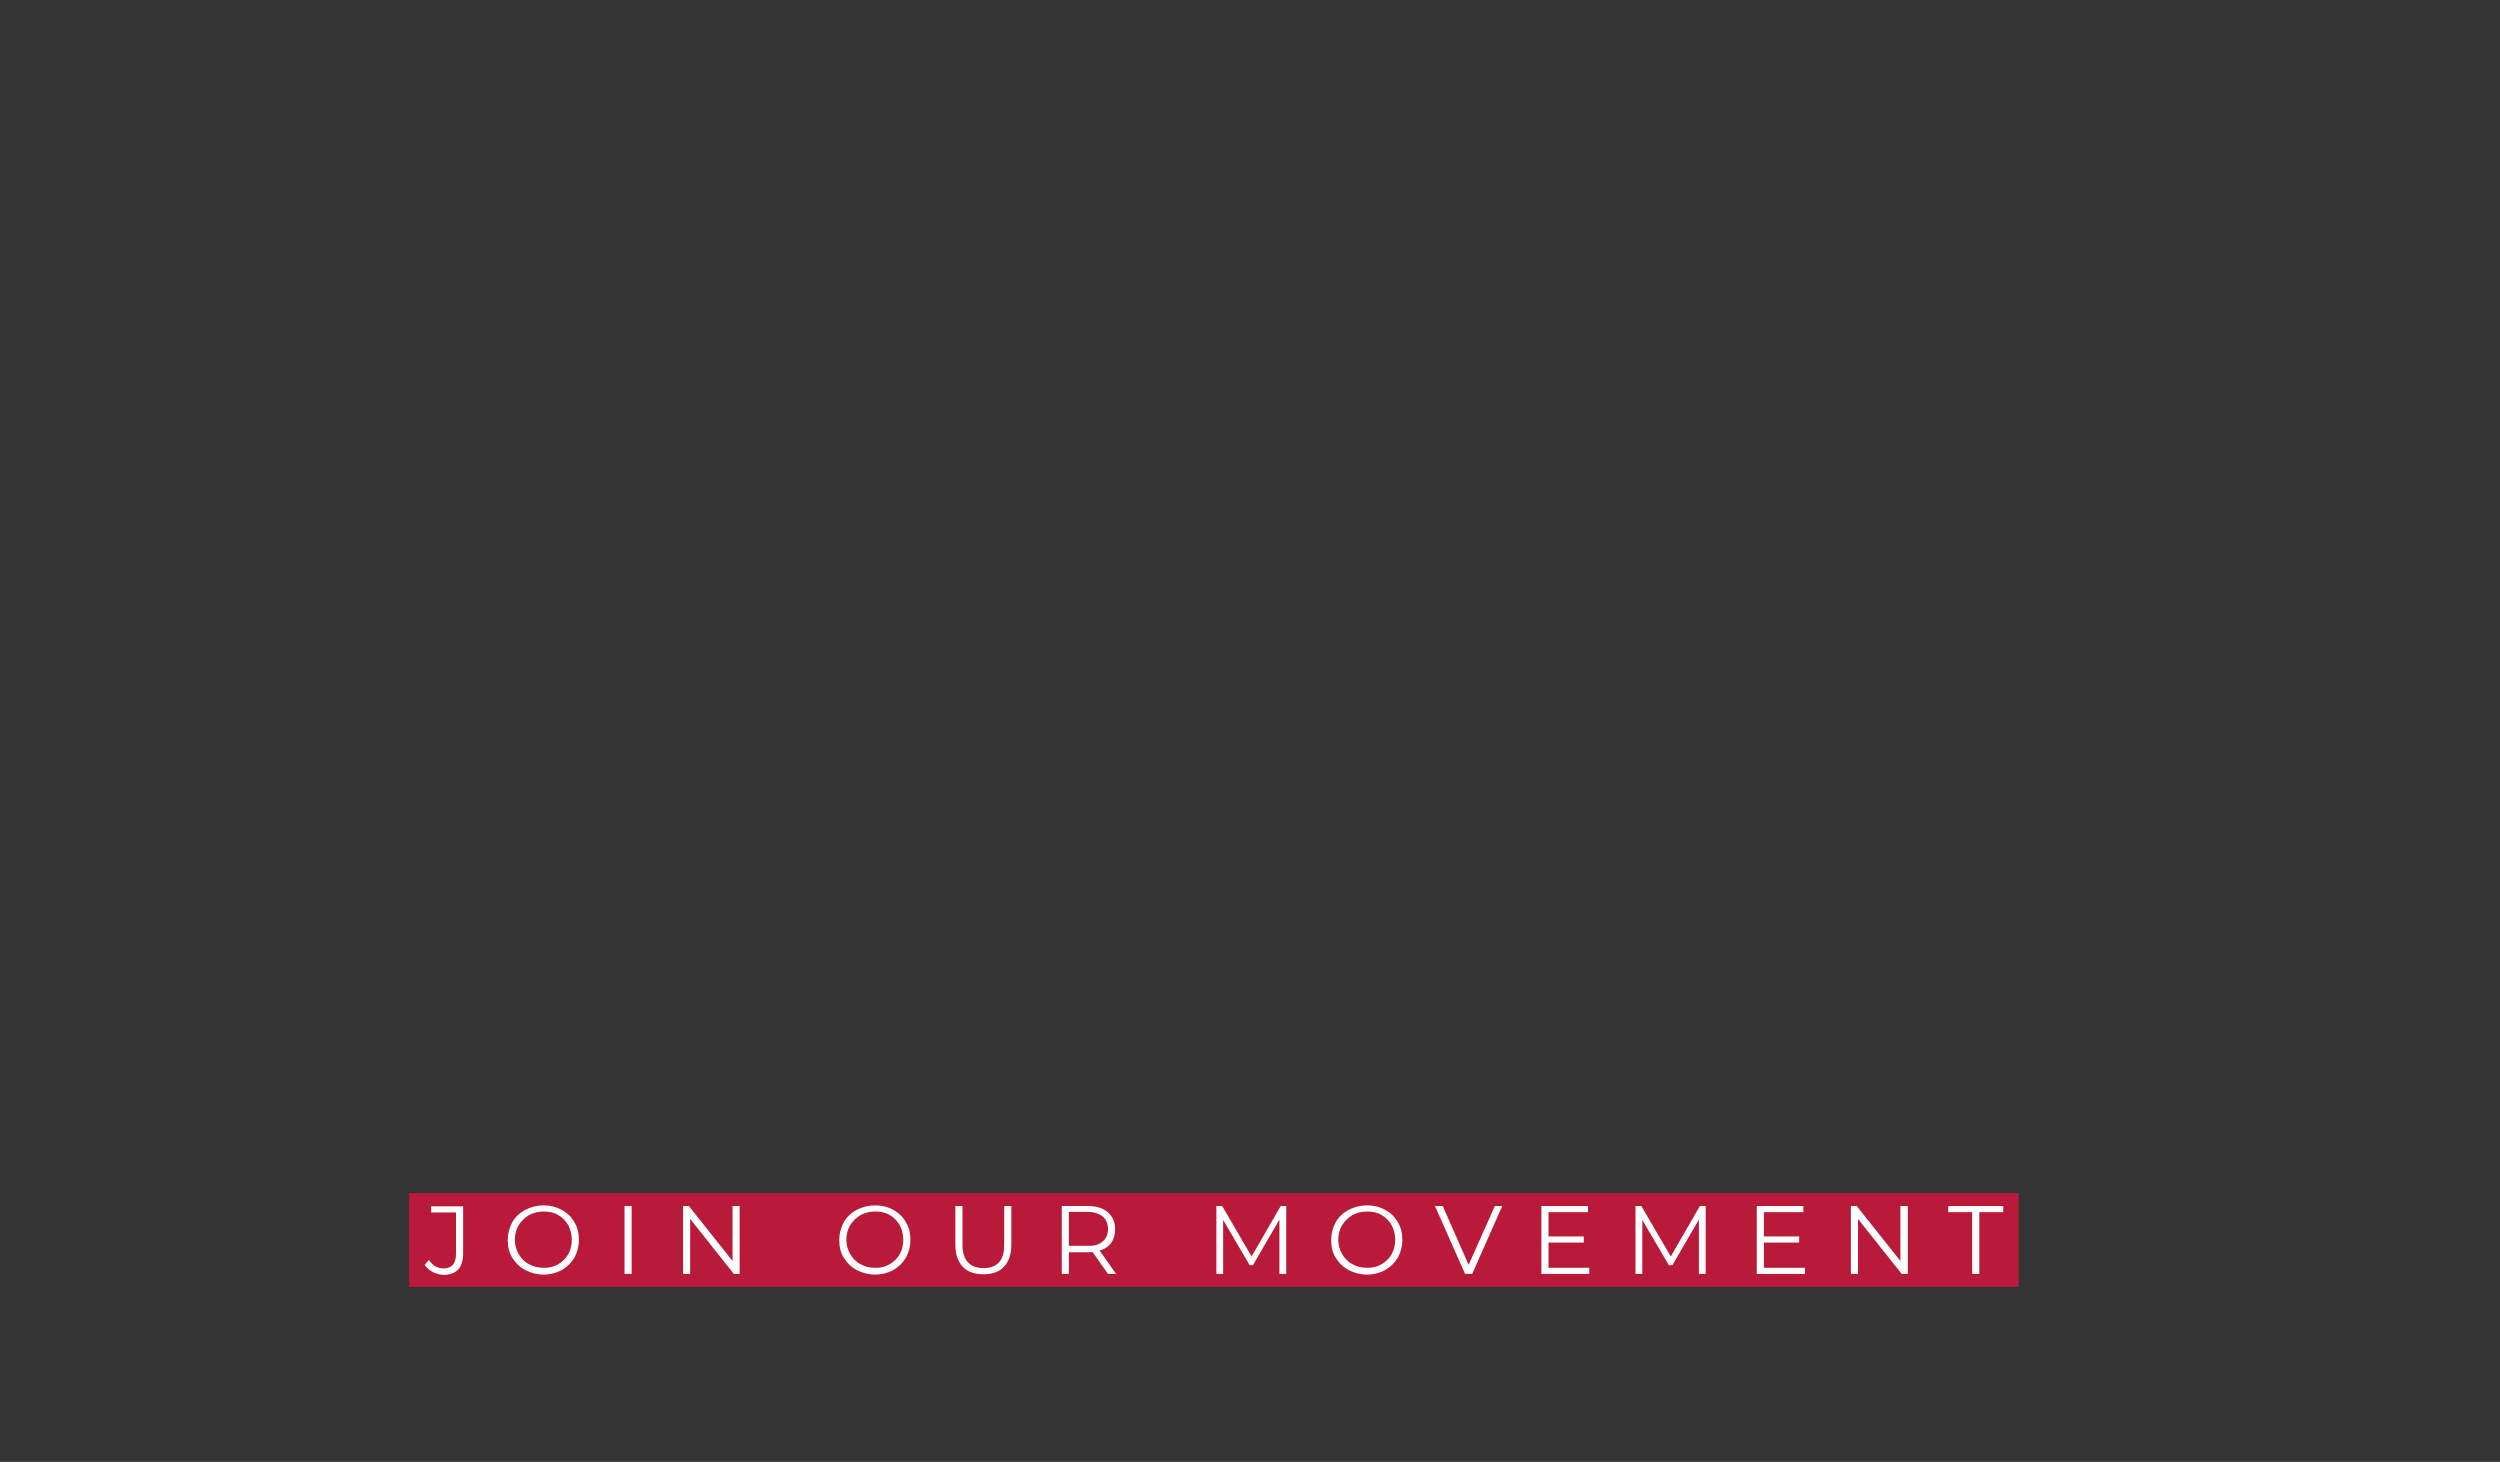 <?xml version="1.0" encoding="utf-8"?>
<!-- Generator: Adobe Illustrator 24.3.0, SVG Export Plug-In . SVG Version: 6.00 Build 0)  -->
<svg version="1.1" id="Ebene_1" xmlns="http://www.w3.org/2000/svg" xmlns:xlink="http://www.w3.org/1999/xlink" x="0px" y="0px"
	 viewBox="0 0 773 452" style="enable-background:new 0 0 773 452;" xml:space="preserve">
<rect x="0" y="0" width="773" height="452" fill="#333333" stroke="none"/>
<style type="text/css">
	.st0{opacity:0.8;fill:#DC143C;enable-background:new    ;}
	.st1{fill:#FFFFFF;}
</style>
<rect x="126.5" y="368.9" class="st0" width="497.7" height="29"/>
<g>
	<path class="st1" d="M133.8,393.3c-1-0.5-1.9-1.3-2.5-2.2l1.3-1.5c1.2,1.7,2.7,2.6,4.5,2.6c2.6,0,3.9-1.5,3.9-4.6v-12.7h-7.7v-1.9
		h9.9v14.5c0,2.2-0.5,3.9-1.5,5c-1,1.1-2.6,1.7-4.6,1.7C135.9,394.1,134.8,393.8,133.8,393.3z"/>
	<path class="st1" d="M162.4,392.7c-1.7-0.9-3-2.2-4-3.8c-1-1.6-1.4-3.4-1.4-5.5c0-2,0.5-3.8,1.4-5.5c0.9-1.6,2.3-2.9,4-3.8
		c1.7-0.9,3.6-1.4,5.7-1.4c2.1,0,4,0.5,5.6,1.4c1.7,0.9,3,2.2,3.9,3.8c1,1.6,1.4,3.5,1.4,5.5c0,2-0.5,3.8-1.4,5.5
		c-1,1.6-2.3,2.9-3.9,3.8c-1.7,0.9-3.5,1.4-5.6,1.4C166,394.1,164.1,393.6,162.4,392.7z M172.6,390.9c1.3-0.8,2.4-1.8,3.1-3.1
		s1.1-2.8,1.1-4.5c0-1.6-0.4-3.1-1.1-4.5c-0.8-1.3-1.8-2.4-3.1-3.1c-1.3-0.8-2.8-1.1-4.5-1.1c-1.7,0-3.2,0.4-4.5,1.1
		c-1.3,0.8-2.4,1.8-3.2,3.1c-0.8,1.3-1.2,2.8-1.2,4.5c0,1.6,0.4,3.1,1.2,4.5c0.8,1.3,1.8,2.4,3.2,3.1c1.4,0.8,2.9,1.1,4.5,1.1
		C169.7,392.1,171.2,391.7,172.6,390.9z"/>
	<path class="st1" d="M193.1,372.9h2.2v21h-2.2V372.9z"/>
	<path class="st1" d="M228.7,372.9v21h-1.8l-13.5-17v17h-2.2v-21h1.8l13.5,17v-17H228.7z"/>
	<path class="st1" d="M264.9,392.7c-1.7-0.9-3-2.2-4-3.8c-1-1.6-1.4-3.4-1.4-5.5c0-2,0.5-3.8,1.4-5.5c0.9-1.6,2.3-2.9,4-3.8
		c1.7-0.9,3.6-1.4,5.7-1.4c2.1,0,4,0.5,5.6,1.4c1.7,0.9,3,2.2,3.9,3.8c1,1.6,1.4,3.5,1.4,5.5c0,2-0.5,3.8-1.4,5.5
		c-1,1.6-2.3,2.9-3.9,3.8c-1.7,0.9-3.5,1.4-5.6,1.4C268.5,394.1,266.6,393.6,264.9,392.7z M275.1,390.9c1.3-0.8,2.4-1.8,3.1-3.1
		s1.1-2.8,1.1-4.5c0-1.6-0.4-3.1-1.1-4.5c-0.8-1.3-1.8-2.4-3.1-3.1c-1.3-0.8-2.8-1.1-4.5-1.1c-1.7,0-3.2,0.4-4.5,1.1
		c-1.3,0.8-2.4,1.8-3.2,3.1c-0.8,1.3-1.2,2.8-1.2,4.5c0,1.6,0.4,3.1,1.2,4.5c0.8,1.3,1.8,2.4,3.2,3.1c1.4,0.8,2.9,1.1,4.5,1.1
		C272.2,392.1,273.7,391.7,275.1,390.9z"/>
	<path class="st1" d="M297.7,391.7c-1.5-1.6-2.3-3.8-2.3-6.8v-12h2.2v11.9c0,2.4,0.5,4.3,1.7,5.5c1.1,1.2,2.7,1.8,4.8,1.8
		c2.1,0,3.7-0.6,4.8-1.8c1.1-1.2,1.6-3,1.6-5.5v-11.9h2.2v12c0,3-0.8,5.2-2.3,6.8c-1.5,1.6-3.6,2.3-6.3,2.3S299.2,393.3,297.7,391.7
		z"/>
	<path class="st1" d="M342.6,393.9l-4.8-6.8c-0.5,0.1-1.1,0.1-1.7,0.1h-5.6v6.7h-2.2v-21h7.9c2.7,0,4.8,0.6,6.3,1.9
		c1.5,1.3,2.3,3,2.3,5.3c0,1.6-0.4,3-1.2,4.2c-0.8,1.1-2,1.9-3.6,2.4l5.1,7.2H342.6z M340.9,383.9c1.1-0.9,1.7-2.2,1.7-3.9
		c0-1.7-0.6-3-1.7-3.9c-1.1-0.9-2.7-1.4-4.8-1.4h-5.6v10.5h5.6C338.2,385.3,339.8,384.9,340.9,383.9z"/>
	<path class="st1" d="M397.7,372.9v21h-2.1v-16.8l-8.2,14.1h-1l-8.2-14v16.7h-2.1v-21h1.8l9.1,15.6l9-15.6H397.7z"/>
	<path class="st1" d="M417,392.7c-1.7-0.9-3-2.2-4-3.8c-1-1.6-1.4-3.4-1.4-5.5c0-2,0.5-3.8,1.4-5.5c0.9-1.6,2.3-2.9,4-3.8
		c1.7-0.9,3.6-1.4,5.7-1.4c2.1,0,4,0.5,5.6,1.4c1.7,0.9,3,2.2,3.9,3.8c1,1.6,1.4,3.5,1.4,5.5c0,2-0.5,3.8-1.4,5.5
		c-1,1.6-2.3,2.9-3.9,3.8c-1.7,0.9-3.5,1.4-5.6,1.4C420.6,394.1,418.7,393.6,417,392.7z M427.2,390.9c1.3-0.8,2.4-1.8,3.1-3.1
		s1.1-2.8,1.1-4.5c0-1.6-0.4-3.1-1.1-4.5c-0.8-1.3-1.8-2.4-3.1-3.1c-1.3-0.8-2.8-1.1-4.5-1.1c-1.7,0-3.2,0.4-4.5,1.1
		c-1.3,0.8-2.4,1.8-3.2,3.1c-0.8,1.3-1.2,2.8-1.2,4.5c0,1.6,0.4,3.1,1.2,4.5c0.8,1.3,1.8,2.4,3.2,3.1c1.4,0.8,2.9,1.1,4.5,1.1
		C424.3,392.1,425.8,391.7,427.2,390.9z"/>
	<path class="st1" d="M464.5,372.9l-9.3,21H453l-9.3-21h2.4l8,18.2l8.1-18.2H464.5z"/>
	<path class="st1" d="M491.4,392v1.9h-14.8v-21h14.4v1.9h-12.2v7.5h10.9v1.9h-10.9v7.8H491.4z"/>
	<path class="st1" d="M527.4,372.9v21h-2.1v-16.8l-8.2,14.1H516l-8.2-14v16.7h-2.1v-21h1.8l9.1,15.6l9-15.6H527.4z"/>
	<path class="st1" d="M558.1,392v1.9h-14.9v-21h14.4v1.9h-12.2v7.5h10.9v1.9h-10.9v7.8H558.1z"/>
	<path class="st1" d="M589.9,372.9v21H588l-13.5-17v17h-2.2v-21h1.8l13.5,17v-17H589.9z"/>
	<path class="st1" d="M609.8,374.8h-7.4v-1.9h17v1.9H612v19.1h-2.2V374.8z"/>
</g>
</svg>
